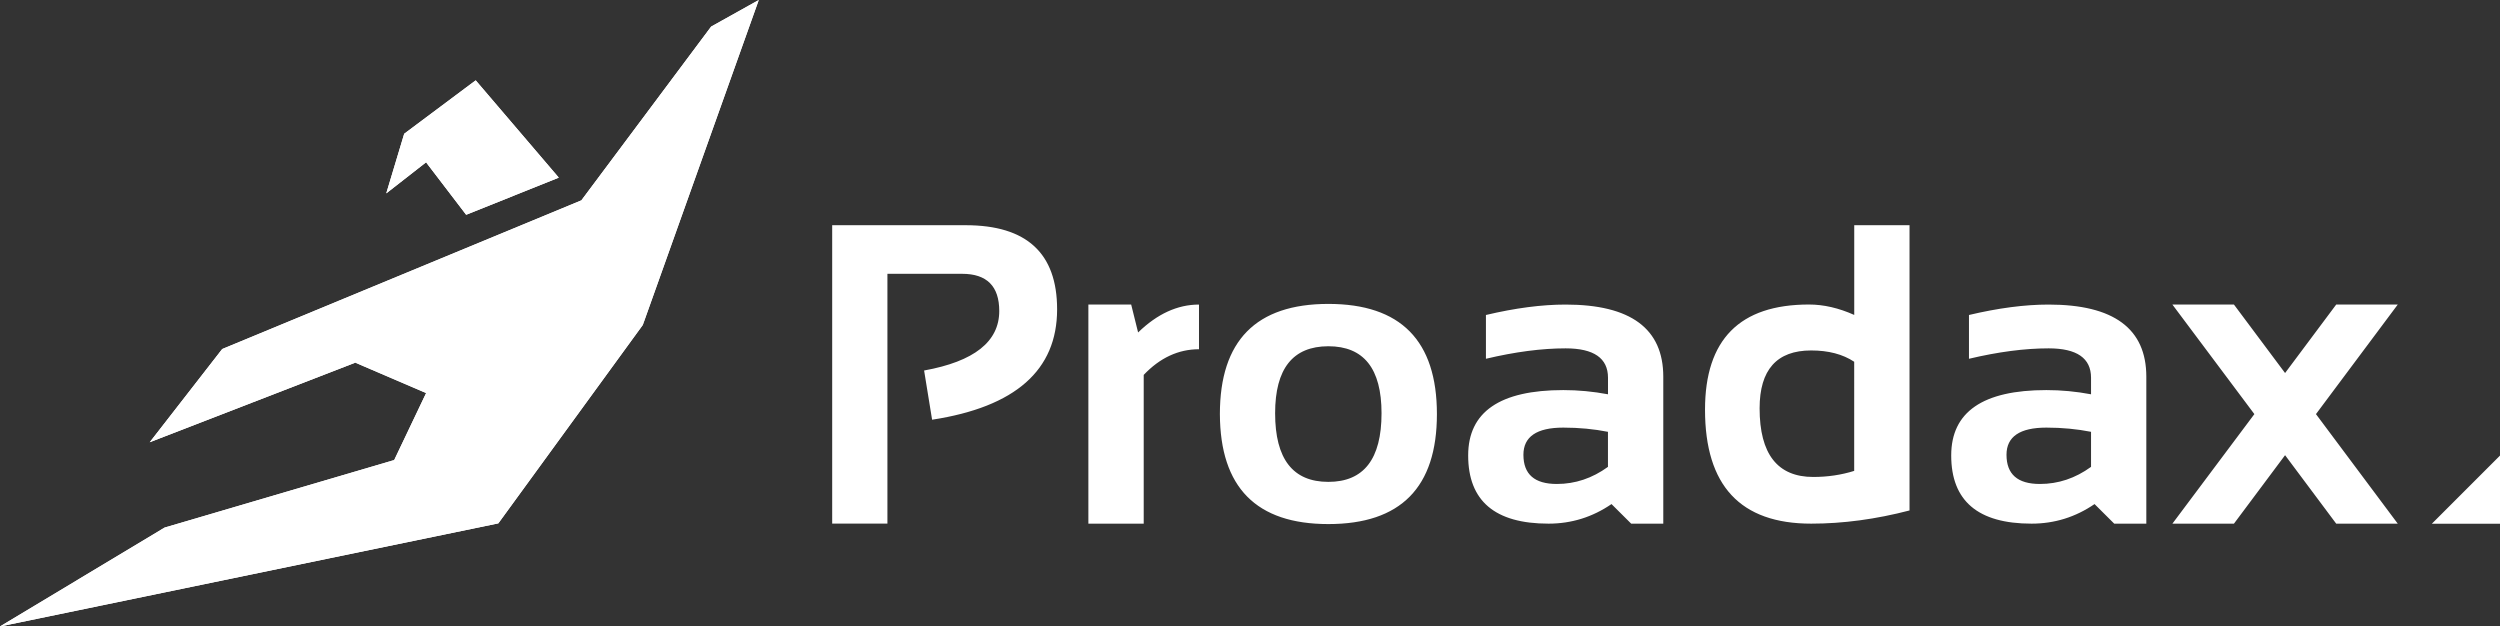 <?xml version="1.0" encoding="UTF-8"?>
<svg enable-background="new 0 0 633.89 210.72" version="1.1" viewBox="0 0 534.95 134.05" xml:space="preserve" xmlns="http://www.w3.org/2000/svg">
<rect x="0" y="0" width="534.95" height="134.05" fill="#333333" stroke="none"/>
<style type="text/css">
	.st0{fill:#FFFFFF;}
	.st1{fill-rule:evenodd;clip-rule:evenodd;fill:#FFFFFF;}
</style>
<path class="st0" d="m482.39 88.61-17.54-23.44h13.17l10.94 14.65 10.94-14.65h13.17l-17.5 23.44 17.5 23.44h-13.17l-10.94-14.65-10.94 14.65h-13.17zm-34.95 3.79c-2.99-0.59-6.17-0.9-9.56-0.9-5.68 0-8.53 1.94-8.53 5.81 0 4.18 2.38 6.25 7.15 6.25 3.93 0 7.58-1.22 10.94-3.66zm-29.92 5.05c0-9.31 6.78-13.98 20.36-13.98 3.19 0 6.37 0.3 9.56 0.9v-3.54c0-4.19-3.03-6.29-9.07-6.29-5.12 0-10.81 0.75-17.05 2.23v-9.37c6.25-1.48 11.93-2.23 17.05-2.23 13.93 0 20.9 5.15 20.9 15.44v31.44h-6.87l-4.21-4.19c-4.07 2.79-8.57 4.19-13.47 4.19-11.47 0-17.2-4.86-17.2-14.6zm-8.93 11.78c-7.18 1.87-14.19 2.82-21.03 2.82-15.15 0-22.72-8.12-22.72-24.39 0-15 7.41-22.5 22.24-22.5 3.15 0 6.39 0.75 9.69 2.23v-19.2h11.83v61.04zm-11.83-31.82c-2.45-1.62-5.52-2.42-9.21-2.42-7.35 0-11.03 4.13-11.03 12.38 0 9.78 3.83 14.69 11.48 14.69 3.09 0 6.02-0.44 8.76-1.3zm-52.69 14.99c-2.99-0.59-6.17-0.9-9.56-0.9-5.68 0-8.53 1.94-8.53 5.81 0 4.18 2.38 6.25 7.15 6.25 3.93 0 7.58-1.22 10.94-3.66zm-29.91 5.05c0-9.31 6.78-13.98 20.36-13.98 3.19 0 6.37 0.3 9.56 0.9v-3.54c0-4.19-3.03-6.29-9.07-6.29-5.12 0-10.81 0.75-17.05 2.23v-9.37c6.25-1.48 11.93-2.23 17.05-2.23 13.93 0 20.9 5.15 20.9 15.44v31.44h-6.87l-4.21-4.19c-4.07 2.79-8.57 4.19-13.47 4.19-11.47 0-17.2-4.86-17.2-14.6zm-53.13-8.84c0-15.71 7.74-23.58 23.21-23.58 15.48 0 23.23 7.86 23.23 23.58 0 15.68-7.74 23.53-23.23 23.53-15.43 0-23.15-7.85-23.21-23.53zm11.82-0.19c0 9.8 3.8 14.69 11.39 14.69s11.38-4.89 11.38-14.69c0-9.56-3.8-14.33-11.38-14.33-7.59 0.01-11.39 4.78-11.39 14.33zm-39.96 23.63v-46.88h9.16l1.48 5.97c4.1-3.98 8.44-5.97 13.03-5.97v9.56c-4.4 0-8.35 1.83-11.83 5.49v31.84h-11.84zm-54.82 0v-63.86h28.58c13.03 0 19.55 6 19.55 18 0 13.02-8.92 20.88-26.75 23.62l-1.71-10.53c10.73-1.94 16.08-6.19 16.08-12.73 0-5.3-2.65-7.96-7.94-7.96h-15.99v53.45h-11.82z"/>
<polygon class="st1" transform="translate(-49.47,-38.34)" points="584.42 135.82 569.83 150.41 584.42 150.41"/>
<polygon class="st1" transform="translate(-49.47,-38.34)" points="187.02 107.87 211.83 38.34 201.64 44.03 173.87 81.21 97.02 113.02 81.51 132.97 125.49 115.94 140.65 122.45 133.82 136.78 84.69 151.23 49.47 172.39 156.1 150.33"/>
<polygon class="st1" transform="translate(-49.47,-38.34)" points="169.04 76.35 149.22 84.3 140.64 73.07 132.12 79.72 135.96 66.96 151.26 55.53"/>
<polygon class="st1" transform="translate(-49.47,-38.34)" points="151.26 55.53 140.64 73.07 135.96 66.96"/>
<polygon class="st1" transform="translate(-49.47,-38.34)" points="103.5 124.46 125.49 115.94 97.02 113.02"/>
<polygon class="st1" transform="translate(-49.47,-38.34)" points="140.65 122.45 156.1 150.33 156.13 110.55"/>
<polygon class="st1" transform="translate(-49.47,-38.34)" points="132.12 79.72 140.64 73.07 135.96 66.96"/>
<polygon class="st1" transform="translate(-49.47,-38.34)" points="138.79 95.73 125.49 115.94 97.02 113.02"/>
<polygon class="st1" transform="translate(-49.47,-38.34)" points="187.02 107.87 211.83 38.34 201.64 44.03"/>
<polygon class="st1" transform="translate(-49.47,-38.34)" points="133.82 136.78 120.1 157.77 71.03 167.93"/>
<polygon class="st1" transform="translate(-49.47,-38.34)" points="151.26 55.53 154.22 74.57 169.04 76.35"/>
<polygon class="st1" transform="translate(-49.47,-38.34)" points="103.5 124.46 81.51 132.97 97.02 113.02"/>
<polygon class="st1" transform="translate(-49.47,-38.34)" points="140.65 122.45 138.79 95.73 156.13 110.55"/>
<polygon class="st1" transform="translate(-49.47,-38.34)" points="133.82 136.78 156.1 150.33 140.65 122.45"/>
<polygon class="st1" transform="translate(-49.47,-38.34)" points="133.82 136.78 84.69 151.23 71.03 167.93"/>
<polygon class="st1" transform="translate(-49.47,-38.34)" points="140.64 73.07 154.22 74.57 149.22 84.3"/>
<polygon class="st1" transform="translate(-49.47,-38.34)" points="138.79 95.73 125.49 115.94 140.65 122.45"/>
<polygon class="st1" transform="translate(-49.47,-38.34)" points="138.79 95.73 173.87 81.21 156.13 110.55"/>
<polygon class="st1" transform="translate(-49.47,-38.34)" points="187.02 107.87 173.87 81.21 201.64 44.03"/>
<polygon class="st1" transform="translate(-49.47,-38.34)" points="133.82 136.78 120.1 157.77 156.1 150.33"/>
<polygon class="st1" transform="translate(-49.47,-38.34)" points="49.47 172.39 84.69 151.23 71.03 167.93"/>
<polygon class="st1" transform="translate(-49.47,-38.34)" points="151.26 55.53 154.22 74.57 140.64 73.07"/>
<polygon class="st1" transform="translate(-49.47,-38.34)" points="169.04 76.35 154.22 74.57 149.22 84.3"/>
<polygon class="st1" transform="translate(-49.47,-38.34)" points="187.02 107.87 156.1 150.33 156.13 110.55"/>
<polygon class="st1" transform="translate(-49.47,-38.34)" points="187.02 107.87 173.87 81.21 156.13 110.55"/>
</svg>
